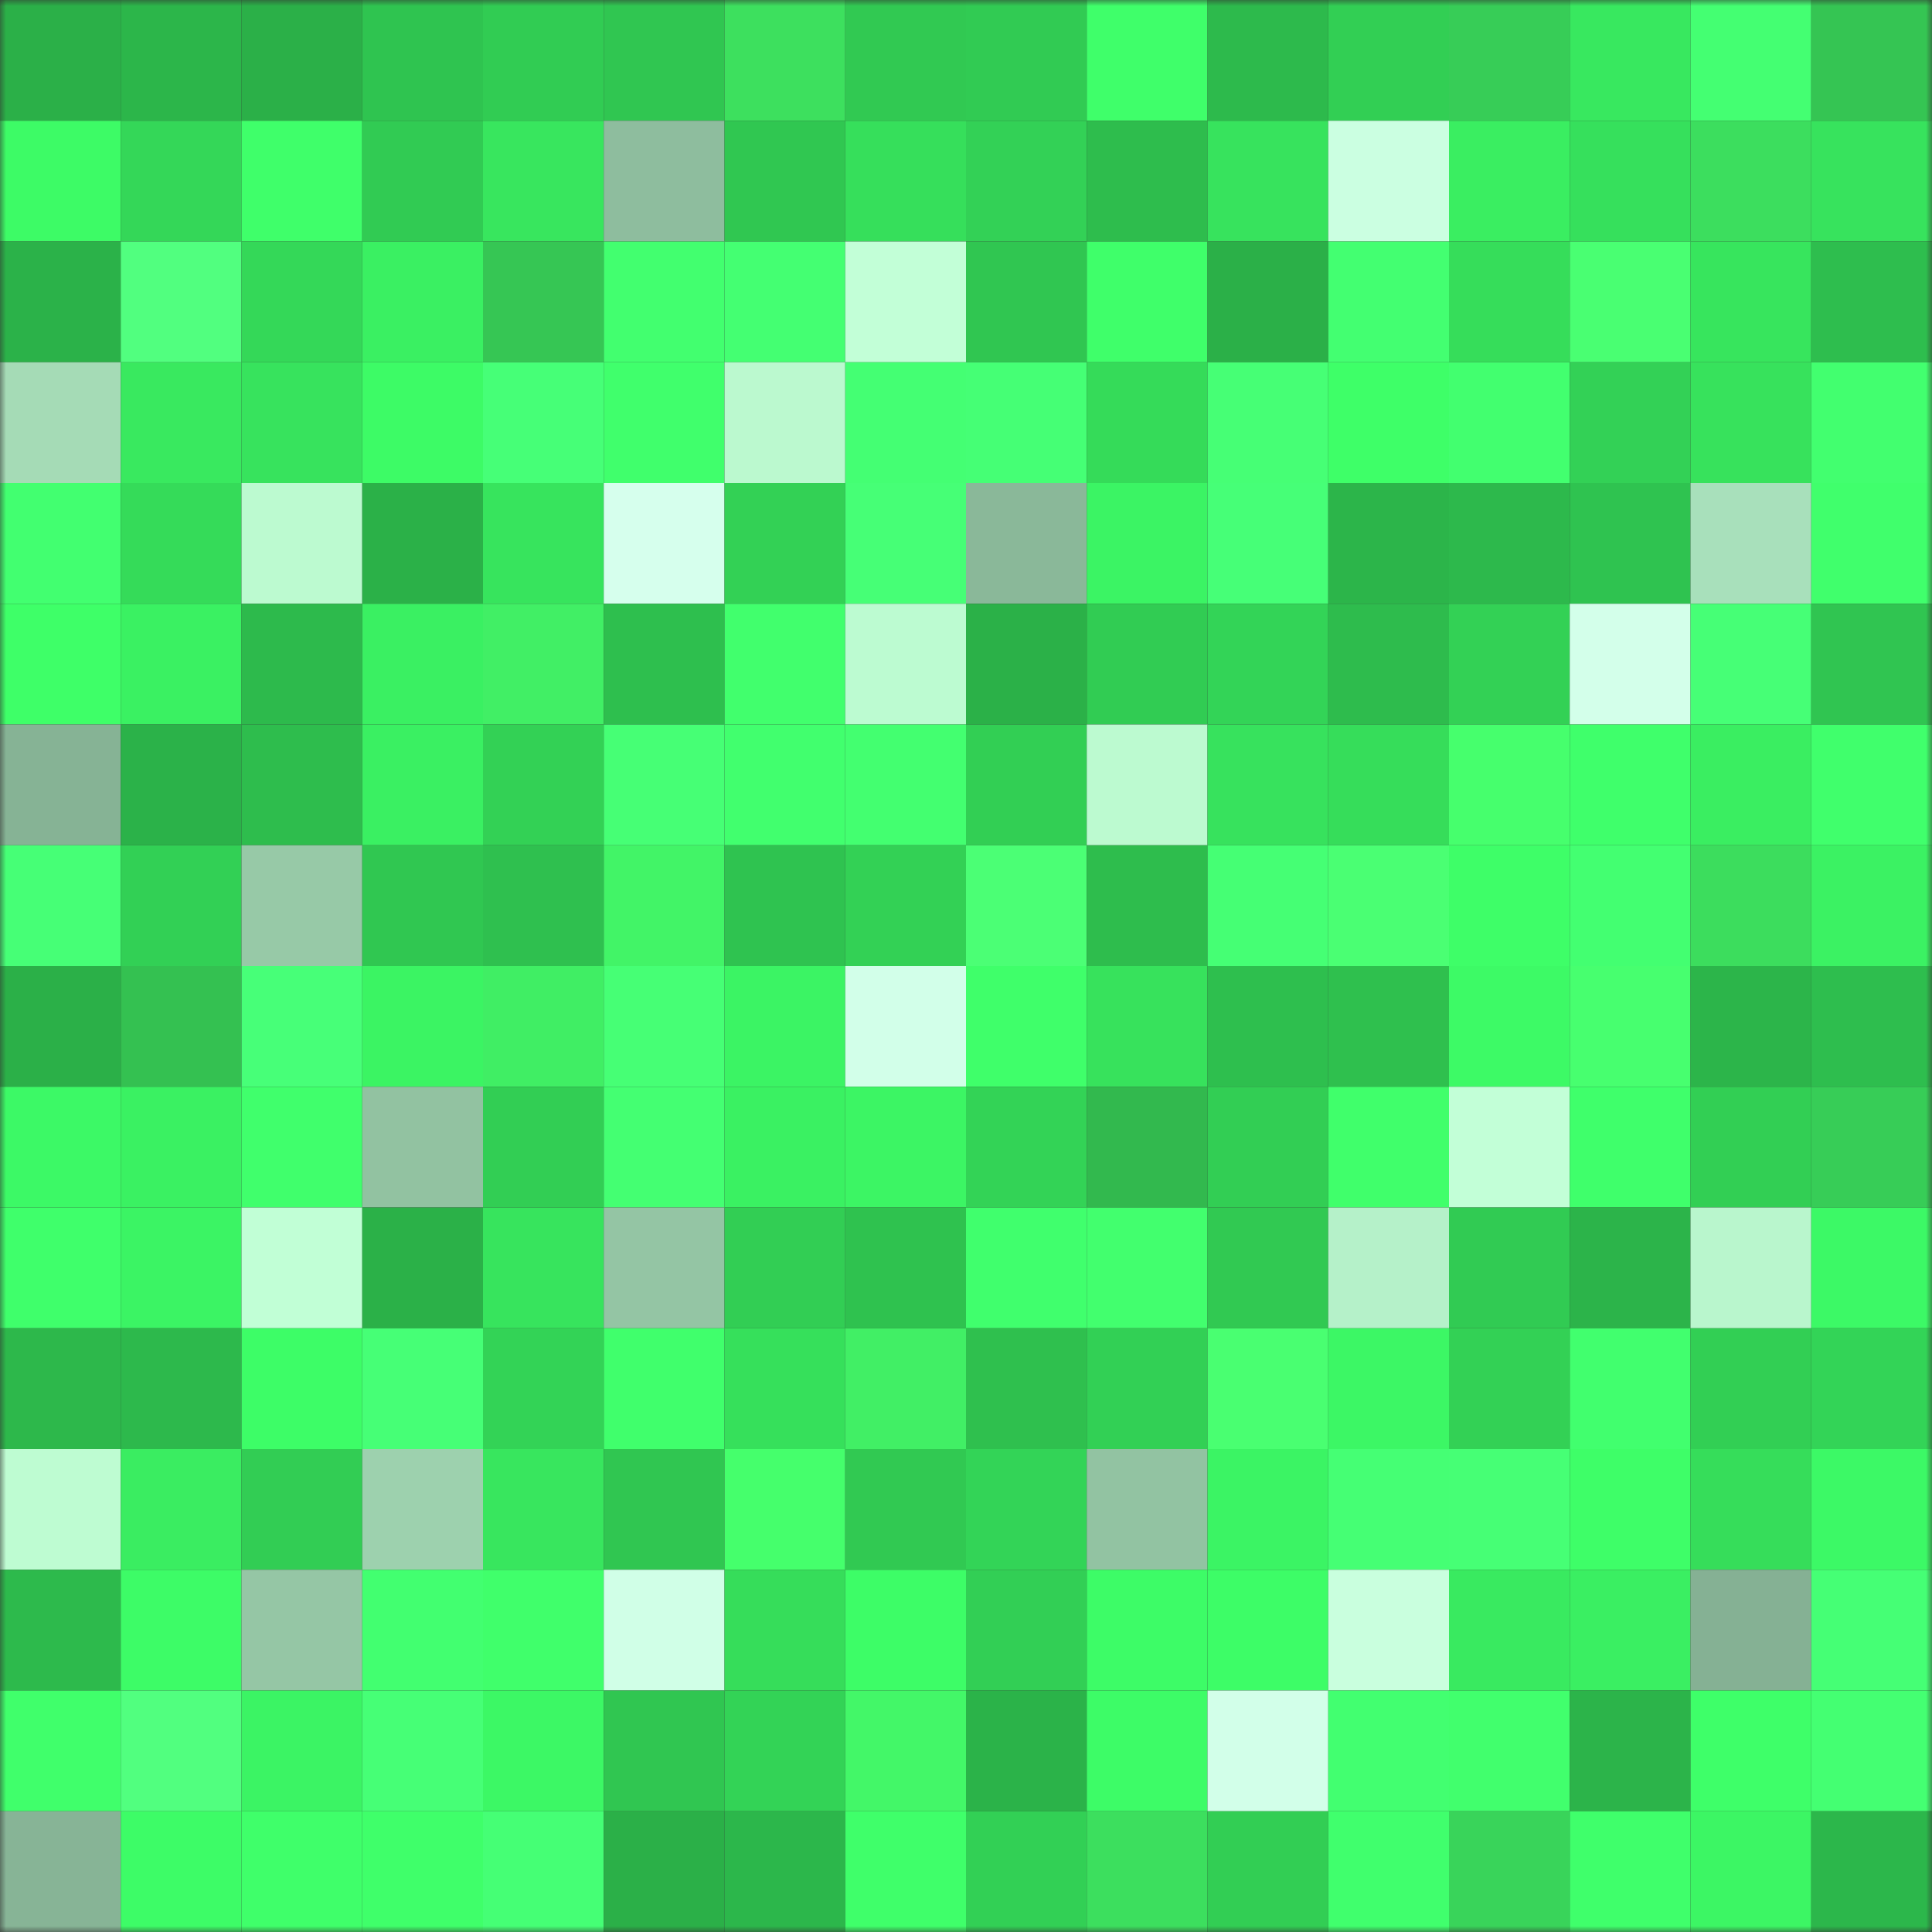 <svg viewBox="0 0 160 160" fill="none" role="img" xmlns="http://www.w3.org/2000/svg" width="240" height="240" name="lens%2Crattail.lens"><rect x="0" y="0" width="160" height="160" fill="#333333" stroke="none"/><mask id="74191899" mask-type="alpha" maskUnits="userSpaceOnUse" x="0" y="0" width="160" height="160"><rect width="160" height="160" fill="#FFFFFF"></rect></mask><g mask="url(#74191899)"><rect x="0" y="0" width="10" height="10" fill="#2bb048"></rect><rect x="10" y="0" width="10" height="10" fill="#2cb64a"></rect><rect x="20" y="0" width="10" height="10" fill="#2bb048"></rect><rect x="30" y="0" width="10" height="10" fill="#2fc450"></rect><rect x="40" y="0" width="10" height="10" fill="#31cc53"></rect><rect x="50" y="0" width="10" height="10" fill="#30c651"></rect><rect x="60" y="0" width="10" height="10" fill="#3de05e"></rect><rect x="70" y="0" width="10" height="10" fill="#31c952"></rect><rect x="80" y="0" width="10" height="10" fill="#31cb53"></rect><rect x="90" y="0" width="10" height="10" fill="#3fff6a"></rect><rect x="100" y="0" width="10" height="10" fill="#2dba4c"></rect><rect x="110" y="0" width="10" height="10" fill="#32cf54"></rect><rect x="120" y="0" width="10" height="10" fill="#37cd57"></rect><rect x="130" y="0" width="10" height="10" fill="#38e85f"></rect><rect x="140" y="0" width="10" height="10" fill="#44ff72"></rect><rect x="150" y="0" width="10" height="10" fill="#35c553"></rect><rect x="0" y="10" width="10" height="10" fill="#3dfb66"></rect><rect x="10" y="10" width="10" height="10" fill="#34d758"></rect><rect x="20" y="10" width="10" height="10" fill="#3fff6a"></rect><rect x="30" y="10" width="10" height="10" fill="#31cb53"></rect><rect x="40" y="10" width="10" height="10" fill="#38e65e"></rect><rect x="50" y="10" width="10" height="10" fill="#8ebd9e"></rect><rect x="60" y="10" width="10" height="10" fill="#30c751"></rect><rect x="70" y="10" width="10" height="10" fill="#36df5b"></rect><rect x="80" y="10" width="10" height="10" fill="#33d156"></rect><rect x="90" y="10" width="10" height="10" fill="#2ebd4d"></rect><rect x="100" y="10" width="10" height="10" fill="#37e35d"></rect><rect x="110" y="10" width="10" height="10" fill="#cbffe1"></rect><rect x="120" y="10" width="10" height="10" fill="#3aee61"></rect><rect x="130" y="10" width="10" height="10" fill="#36e05c"></rect><rect x="140" y="10" width="10" height="10" fill="#3cde5e"></rect><rect x="150" y="10" width="10" height="10" fill="#37e35d"></rect><rect x="0" y="20" width="10" height="10" fill="#2bb249"></rect><rect x="10" y="20" width="10" height="10" fill="#51ff7f"></rect><rect x="20" y="20" width="10" height="10" fill="#34d858"></rect><rect x="30" y="20" width="10" height="10" fill="#3af062"></rect><rect x="40" y="20" width="10" height="10" fill="#36c654"></rect><rect x="50" y="20" width="10" height="10" fill="#42ff6f"></rect><rect x="60" y="20" width="10" height="10" fill="#44ff72"></rect><rect x="70" y="20" width="10" height="10" fill="#c2ffd7"></rect><rect x="80" y="20" width="10" height="10" fill="#30c651"></rect><rect x="90" y="20" width="10" height="10" fill="#3fff6a"></rect><rect x="100" y="20" width="10" height="10" fill="#2bb048"></rect><rect x="110" y="20" width="10" height="10" fill="#43ff71"></rect><rect x="120" y="20" width="10" height="10" fill="#36dd5a"></rect><rect x="130" y="20" width="10" height="10" fill="#49ff72"></rect><rect x="140" y="20" width="10" height="10" fill="#37e55d"></rect><rect x="150" y="20" width="10" height="10" fill="#2ebe4e"></rect><rect x="0" y="30" width="10" height="10" fill="#a5dbb6"></rect><rect x="10" y="30" width="10" height="10" fill="#39e95f"></rect><rect x="20" y="30" width="10" height="10" fill="#37e35d"></rect><rect x="30" y="30" width="10" height="10" fill="#3dfb66"></rect><rect x="40" y="30" width="10" height="10" fill="#46ff77"></rect><rect x="50" y="30" width="10" height="10" fill="#40ff6c"></rect><rect x="60" y="30" width="10" height="10" fill="#bbf9cf"></rect><rect x="70" y="30" width="10" height="10" fill="#44ff73"></rect><rect x="80" y="30" width="10" height="10" fill="#45ff75"></rect><rect x="90" y="30" width="10" height="10" fill="#35db59"></rect><rect x="100" y="30" width="10" height="10" fill="#46ff75"></rect><rect x="110" y="30" width="10" height="10" fill="#3eff68"></rect><rect x="120" y="30" width="10" height="10" fill="#42ff6f"></rect><rect x="130" y="30" width="10" height="10" fill="#33d156"></rect><rect x="140" y="30" width="10" height="10" fill="#37e25c"></rect><rect x="150" y="30" width="10" height="10" fill="#42ff6f"></rect><rect x="0" y="40" width="10" height="10" fill="#42ff70"></rect><rect x="10" y="40" width="10" height="10" fill="#35db59"></rect><rect x="20" y="40" width="10" height="10" fill="#bcfad0"></rect><rect x="30" y="40" width="10" height="10" fill="#2bb148"></rect><rect x="40" y="40" width="10" height="10" fill="#37e45d"></rect><rect x="50" y="40" width="10" height="10" fill="#d6ffed"></rect><rect x="60" y="40" width="10" height="10" fill="#33d155"></rect><rect x="70" y="40" width="10" height="10" fill="#46ff76"></rect><rect x="80" y="40" width="10" height="10" fill="#8ab899"></rect><rect x="90" y="40" width="10" height="10" fill="#3bf464"></rect><rect x="100" y="40" width="10" height="10" fill="#46ff77"></rect><rect x="110" y="40" width="10" height="10" fill="#2cb54a"></rect><rect x="120" y="40" width="10" height="10" fill="#2db94c"></rect><rect x="130" y="40" width="10" height="10" fill="#2fc350"></rect><rect x="140" y="40" width="10" height="10" fill="#a8e0bb"></rect><rect x="150" y="40" width="10" height="10" fill="#40ff6c"></rect><rect x="0" y="50" width="10" height="10" fill="#3eff68"></rect><rect x="10" y="50" width="10" height="10" fill="#3af162"></rect><rect x="20" y="50" width="10" height="10" fill="#2dba4c"></rect><rect x="30" y="50" width="10" height="10" fill="#3af062"></rect><rect x="40" y="50" width="10" height="10" fill="#41ef65"></rect><rect x="50" y="50" width="10" height="10" fill="#2ebf4e"></rect><rect x="60" y="50" width="10" height="10" fill="#41ff6d"></rect><rect x="70" y="50" width="10" height="10" fill="#bcfbd1"></rect><rect x="80" y="50" width="10" height="10" fill="#2bb148"></rect><rect x="90" y="50" width="10" height="10" fill="#31cc53"></rect><rect x="100" y="50" width="10" height="10" fill="#33d457"></rect><rect x="110" y="50" width="10" height="10" fill="#2ebc4d"></rect><rect x="120" y="50" width="10" height="10" fill="#33d155"></rect><rect x="130" y="50" width="10" height="10" fill="#d3ffea"></rect><rect x="140" y="50" width="10" height="10" fill="#46ff76"></rect><rect x="150" y="50" width="10" height="10" fill="#30c551"></rect><rect x="0" y="60" width="10" height="10" fill="#86b395"></rect><rect x="10" y="60" width="10" height="10" fill="#2bb249"></rect><rect x="20" y="60" width="10" height="10" fill="#2ebd4d"></rect><rect x="30" y="60" width="10" height="10" fill="#3af062"></rect><rect x="40" y="60" width="10" height="10" fill="#33d155"></rect><rect x="50" y="60" width="10" height="10" fill="#46ff75"></rect><rect x="60" y="60" width="10" height="10" fill="#41ff6e"></rect><rect x="70" y="60" width="10" height="10" fill="#43ff70"></rect><rect x="80" y="60" width="10" height="10" fill="#32cf54"></rect><rect x="90" y="60" width="10" height="10" fill="#bcfad0"></rect><rect x="100" y="60" width="10" height="10" fill="#37e25d"></rect><rect x="110" y="60" width="10" height="10" fill="#36dd5a"></rect><rect x="120" y="60" width="10" height="10" fill="#46ff6d"></rect><rect x="130" y="60" width="10" height="10" fill="#3fff6b"></rect><rect x="140" y="60" width="10" height="10" fill="#3aee61"></rect><rect x="150" y="60" width="10" height="10" fill="#40ff6c"></rect><rect x="0" y="70" width="10" height="10" fill="#46ff76"></rect><rect x="10" y="70" width="10" height="10" fill="#32d055"></rect><rect x="20" y="70" width="10" height="10" fill="#97c9a7"></rect><rect x="30" y="70" width="10" height="10" fill="#30c751"></rect><rect x="40" y="70" width="10" height="10" fill="#2fc04f"></rect><rect x="50" y="70" width="10" height="10" fill="#42f467"></rect><rect x="60" y="70" width="10" height="10" fill="#2fc350"></rect><rect x="70" y="70" width="10" height="10" fill="#33d155"></rect><rect x="80" y="70" width="10" height="10" fill="#4bff75"></rect><rect x="90" y="70" width="10" height="10" fill="#2ebd4d"></rect><rect x="100" y="70" width="10" height="10" fill="#45ff74"></rect><rect x="110" y="70" width="10" height="10" fill="#4aff73"></rect><rect x="120" y="70" width="10" height="10" fill="#3efe68"></rect><rect x="130" y="70" width="10" height="10" fill="#43ff71"></rect><rect x="140" y="70" width="10" height="10" fill="#3cdd5d"></rect><rect x="150" y="70" width="10" height="10" fill="#3bf263"></rect><rect x="0" y="80" width="10" height="10" fill="#2bb048"></rect><rect x="10" y="80" width="10" height="10" fill="#34c151"></rect><rect x="20" y="80" width="10" height="10" fill="#47ff78"></rect><rect x="30" y="80" width="10" height="10" fill="#3bf463"></rect><rect x="40" y="80" width="10" height="10" fill="#40ee64"></rect><rect x="50" y="80" width="10" height="10" fill="#46ff75"></rect><rect x="60" y="80" width="10" height="10" fill="#3bf464"></rect><rect x="70" y="80" width="10" height="10" fill="#d2ffe9"></rect><rect x="80" y="80" width="10" height="10" fill="#3fff6a"></rect><rect x="90" y="80" width="10" height="10" fill="#37e25c"></rect><rect x="100" y="80" width="10" height="10" fill="#2ebf4e"></rect><rect x="110" y="80" width="10" height="10" fill="#2fc04e"></rect><rect x="120" y="80" width="10" height="10" fill="#3dfa66"></rect><rect x="130" y="80" width="10" height="10" fill="#47ff6f"></rect><rect x="140" y="80" width="10" height="10" fill="#2cb54a"></rect><rect x="150" y="80" width="10" height="10" fill="#2ebe4e"></rect><rect x="0" y="90" width="10" height="10" fill="#3cf966"></rect><rect x="10" y="90" width="10" height="10" fill="#3af162"></rect><rect x="20" y="90" width="10" height="10" fill="#40ff6c"></rect><rect x="30" y="90" width="10" height="10" fill="#92c2a1"></rect><rect x="40" y="90" width="10" height="10" fill="#32ce54"></rect><rect x="50" y="90" width="10" height="10" fill="#44ff72"></rect><rect x="60" y="90" width="10" height="10" fill="#3af162"></rect><rect x="70" y="90" width="10" height="10" fill="#3cf564"></rect><rect x="80" y="90" width="10" height="10" fill="#33d356"></rect><rect x="90" y="90" width="10" height="10" fill="#32b94e"></rect><rect x="100" y="90" width="10" height="10" fill="#32ce54"></rect><rect x="110" y="90" width="10" height="10" fill="#40ff6b"></rect><rect x="120" y="90" width="10" height="10" fill="#c2ffd7"></rect><rect x="130" y="90" width="10" height="10" fill="#3fff6b"></rect><rect x="140" y="90" width="10" height="10" fill="#32cf54"></rect><rect x="150" y="90" width="10" height="10" fill="#37cd57"></rect><rect x="0" y="100" width="10" height="10" fill="#3fff6b"></rect><rect x="10" y="100" width="10" height="10" fill="#3bf464"></rect><rect x="20" y="100" width="10" height="10" fill="#c1ffd6"></rect><rect x="30" y="100" width="10" height="10" fill="#2bb148"></rect><rect x="40" y="100" width="10" height="10" fill="#37e45d"></rect><rect x="50" y="100" width="10" height="10" fill="#94c5a4"></rect><rect x="60" y="100" width="10" height="10" fill="#32ce54"></rect><rect x="70" y="100" width="10" height="10" fill="#2fc24f"></rect><rect x="80" y="100" width="10" height="10" fill="#40ff6d"></rect><rect x="90" y="100" width="10" height="10" fill="#42ff6e"></rect><rect x="100" y="100" width="10" height="10" fill="#31c952"></rect><rect x="110" y="100" width="10" height="10" fill="#b5f1c9"></rect><rect x="120" y="100" width="10" height="10" fill="#31cb53"></rect><rect x="130" y="100" width="10" height="10" fill="#2cb44a"></rect><rect x="140" y="100" width="10" height="10" fill="#b9f6cd"></rect><rect x="150" y="100" width="10" height="10" fill="#3cf966"></rect><rect x="0" y="110" width="10" height="10" fill="#2db84b"></rect><rect x="10" y="110" width="10" height="10" fill="#2db94c"></rect><rect x="20" y="110" width="10" height="10" fill="#3dfd67"></rect><rect x="30" y="110" width="10" height="10" fill="#46ff76"></rect><rect x="40" y="110" width="10" height="10" fill="#33d356"></rect><rect x="50" y="110" width="10" height="10" fill="#40ff6c"></rect><rect x="60" y="110" width="10" height="10" fill="#36e05b"></rect><rect x="70" y="110" width="10" height="10" fill="#41ef65"></rect><rect x="80" y="110" width="10" height="10" fill="#2fc04e"></rect><rect x="90" y="110" width="10" height="10" fill="#32d055"></rect><rect x="100" y="110" width="10" height="10" fill="#49ff71"></rect><rect x="110" y="110" width="10" height="10" fill="#3cf765"></rect><rect x="120" y="110" width="10" height="10" fill="#33d155"></rect><rect x="130" y="110" width="10" height="10" fill="#41ff6e"></rect><rect x="140" y="110" width="10" height="10" fill="#32cf54"></rect><rect x="150" y="110" width="10" height="10" fill="#33d457"></rect><rect x="0" y="120" width="10" height="10" fill="#befcd2"></rect><rect x="10" y="120" width="10" height="10" fill="#3aed61"></rect><rect x="20" y="120" width="10" height="10" fill="#32cd54"></rect><rect x="30" y="120" width="10" height="10" fill="#9dd1ae"></rect><rect x="40" y="120" width="10" height="10" fill="#38e65e"></rect><rect x="50" y="120" width="10" height="10" fill="#30c651"></rect><rect x="60" y="120" width="10" height="10" fill="#45ff6c"></rect><rect x="70" y="120" width="10" height="10" fill="#31c952"></rect><rect x="80" y="120" width="10" height="10" fill="#33d457"></rect><rect x="90" y="120" width="10" height="10" fill="#92c3a2"></rect><rect x="100" y="120" width="10" height="10" fill="#3bf464"></rect><rect x="110" y="120" width="10" height="10" fill="#45ff74"></rect><rect x="120" y="120" width="10" height="10" fill="#46ff75"></rect><rect x="130" y="120" width="10" height="10" fill="#3efe68"></rect><rect x="140" y="120" width="10" height="10" fill="#36dd5a"></rect><rect x="150" y="120" width="10" height="10" fill="#3cf966"></rect><rect x="0" y="130" width="10" height="10" fill="#2dba4c"></rect><rect x="10" y="130" width="10" height="10" fill="#3dfc67"></rect><rect x="20" y="130" width="10" height="10" fill="#95c6a5"></rect><rect x="30" y="130" width="10" height="10" fill="#42ff70"></rect><rect x="40" y="130" width="10" height="10" fill="#40ff6b"></rect><rect x="50" y="130" width="10" height="10" fill="#d0ffe7"></rect><rect x="60" y="130" width="10" height="10" fill="#36dd5a"></rect><rect x="70" y="130" width="10" height="10" fill="#3dfd67"></rect><rect x="80" y="130" width="10" height="10" fill="#32cf55"></rect><rect x="90" y="130" width="10" height="10" fill="#3dfc67"></rect><rect x="100" y="130" width="10" height="10" fill="#3dfd67"></rect><rect x="110" y="130" width="10" height="10" fill="#c9ffde"></rect><rect x="120" y="130" width="10" height="10" fill="#39ea60"></rect><rect x="130" y="130" width="10" height="10" fill="#3aef62"></rect><rect x="140" y="130" width="10" height="10" fill="#85b194"></rect><rect x="150" y="130" width="10" height="10" fill="#45ff75"></rect><rect x="0" y="140" width="10" height="10" fill="#40ff6b"></rect><rect x="10" y="140" width="10" height="10" fill="#51ff7f"></rect><rect x="20" y="140" width="10" height="10" fill="#3bf464"></rect><rect x="30" y="140" width="10" height="10" fill="#46ff76"></rect><rect x="40" y="140" width="10" height="10" fill="#3cf865"></rect><rect x="50" y="140" width="10" height="10" fill="#30c651"></rect><rect x="60" y="140" width="10" height="10" fill="#33d356"></rect><rect x="70" y="140" width="10" height="10" fill="#43f768"></rect><rect x="80" y="140" width="10" height="10" fill="#2bb349"></rect><rect x="90" y="140" width="10" height="10" fill="#3dfc67"></rect><rect x="100" y="140" width="10" height="10" fill="#d2ffe9"></rect><rect x="110" y="140" width="10" height="10" fill="#42ff70"></rect><rect x="120" y="140" width="10" height="10" fill="#41ff6d"></rect><rect x="130" y="140" width="10" height="10" fill="#2cb44a"></rect><rect x="140" y="140" width="10" height="10" fill="#3eff69"></rect><rect x="150" y="140" width="10" height="10" fill="#44ff72"></rect><rect x="0" y="150" width="10" height="10" fill="#87b496"></rect><rect x="10" y="150" width="10" height="10" fill="#3dfc67"></rect><rect x="20" y="150" width="10" height="10" fill="#3fff6a"></rect><rect x="30" y="150" width="10" height="10" fill="#3fff6a"></rect><rect x="40" y="150" width="10" height="10" fill="#45ff75"></rect><rect x="50" y="150" width="10" height="10" fill="#2bb048"></rect><rect x="60" y="150" width="10" height="10" fill="#2cb74b"></rect><rect x="70" y="150" width="10" height="10" fill="#3fff6a"></rect><rect x="80" y="150" width="10" height="10" fill="#32d055"></rect><rect x="90" y="150" width="10" height="10" fill="#3cdf5e"></rect><rect x="100" y="150" width="10" height="10" fill="#32ce54"></rect><rect x="110" y="150" width="10" height="10" fill="#40ff6d"></rect><rect x="120" y="150" width="10" height="10" fill="#39d45a"></rect><rect x="130" y="150" width="10" height="10" fill="#3fff6b"></rect><rect x="140" y="150" width="10" height="10" fill="#3cf664"></rect><rect x="150" y="150" width="10" height="10" fill="#2cb74b"></rect></g></svg>